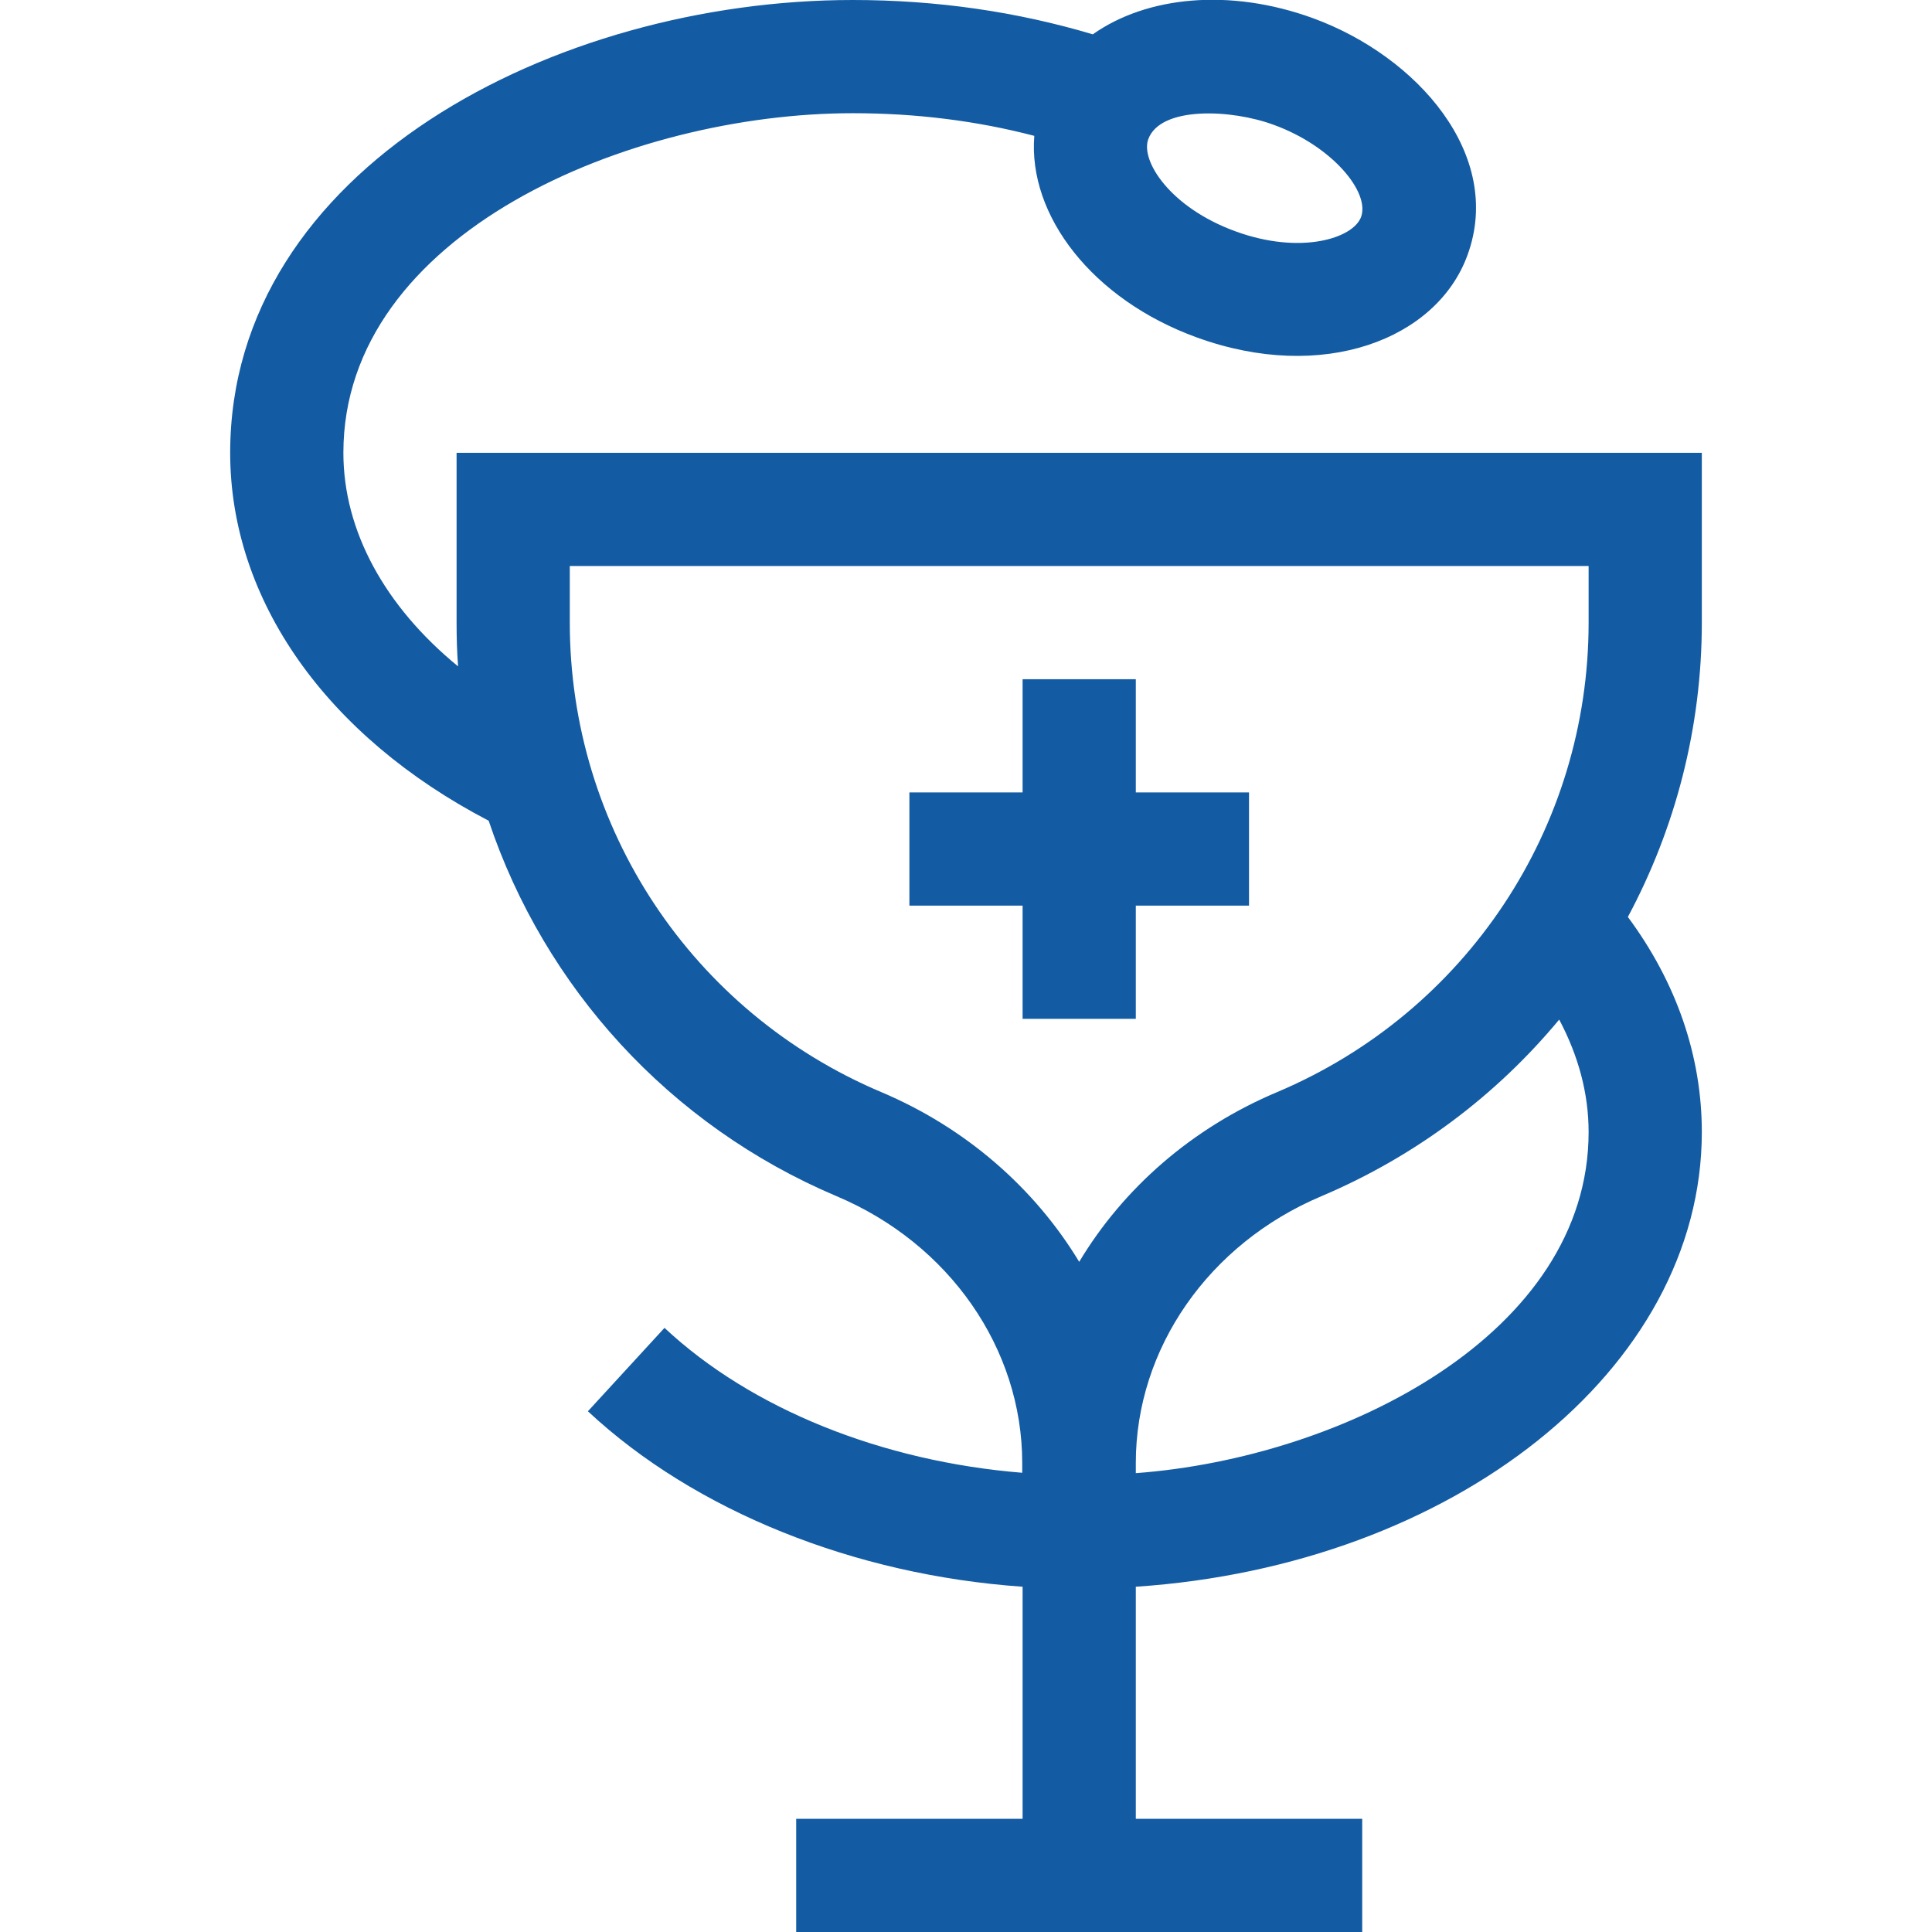 <svg enable-background="new 0 0 512 512" height="512" viewBox="0 0 512 512" width="512" xmlns="http://www.w3.org/2000/svg"><g fill="#135ba3"><path d="m271 270h30v-30h30v-30h-30v-30h-30v30h-30v30h30z"/><path d="m317.1 89.4c33.5 12.2 63.7.5 71.8-21.8 9.7-26.5-13.3-52.7-41-62.8-22-8-44-5.8-58.3 4.3-20.1-6-41.4-9.1-63.6-9.1-79 0-165 44.7-165 120 0 39 25.5 75.1 68.5 97.5 14.8 44.1 47.8 80.7 92.2 99.5 29.9 12.6 49.2 40.4 49.2 70.7v2.6c-37-3-71.7-16.8-94.8-38.4l-20.3 22.1c28.4 26.5 70.7 43.4 115.2 46.5v61.5h-60v30h150v-30h-60v-61.5c84-5.6 150-57.5 150-120.5 0-20.1-6.7-39.6-19.6-57 12.6-23.5 19.6-50.2 19.6-78v-45h-330v45c0 3.9.1 7.7.4 11.6-19.4-15.9-30.4-35.9-30.4-56.6 0-58.2 75.9-90 135-90 16.7 0 32.8 2 48.1 6-1.7 21.2 15.5 43.4 43 53.4zm103.9 210.6c0 53.4-64.9 86.3-120 90.4v-2.7c0-30.3 19.3-58.1 49.2-70.7 25-10.6 46.4-26.8 63-46.8 5.1 9.6 7.8 19.6 7.8 29.8zm-270-150h270v15c0 54.4-32.4 103.2-82.5 124.4-22.6 9.5-40.8 25.5-52.5 45-11.8-19.5-30-35.5-52.5-45-50.1-21.2-82.5-70-82.5-124.4zm153.3-113.1c3.2-8.8 22-8 33.3-3.8 15.4 5.6 25.5 17.8 23.1 24.4-2.1 5.7-16.1 10.1-33.3 3.8-17.3-6.3-25.2-18.7-23.1-24.4z"/></g></svg>